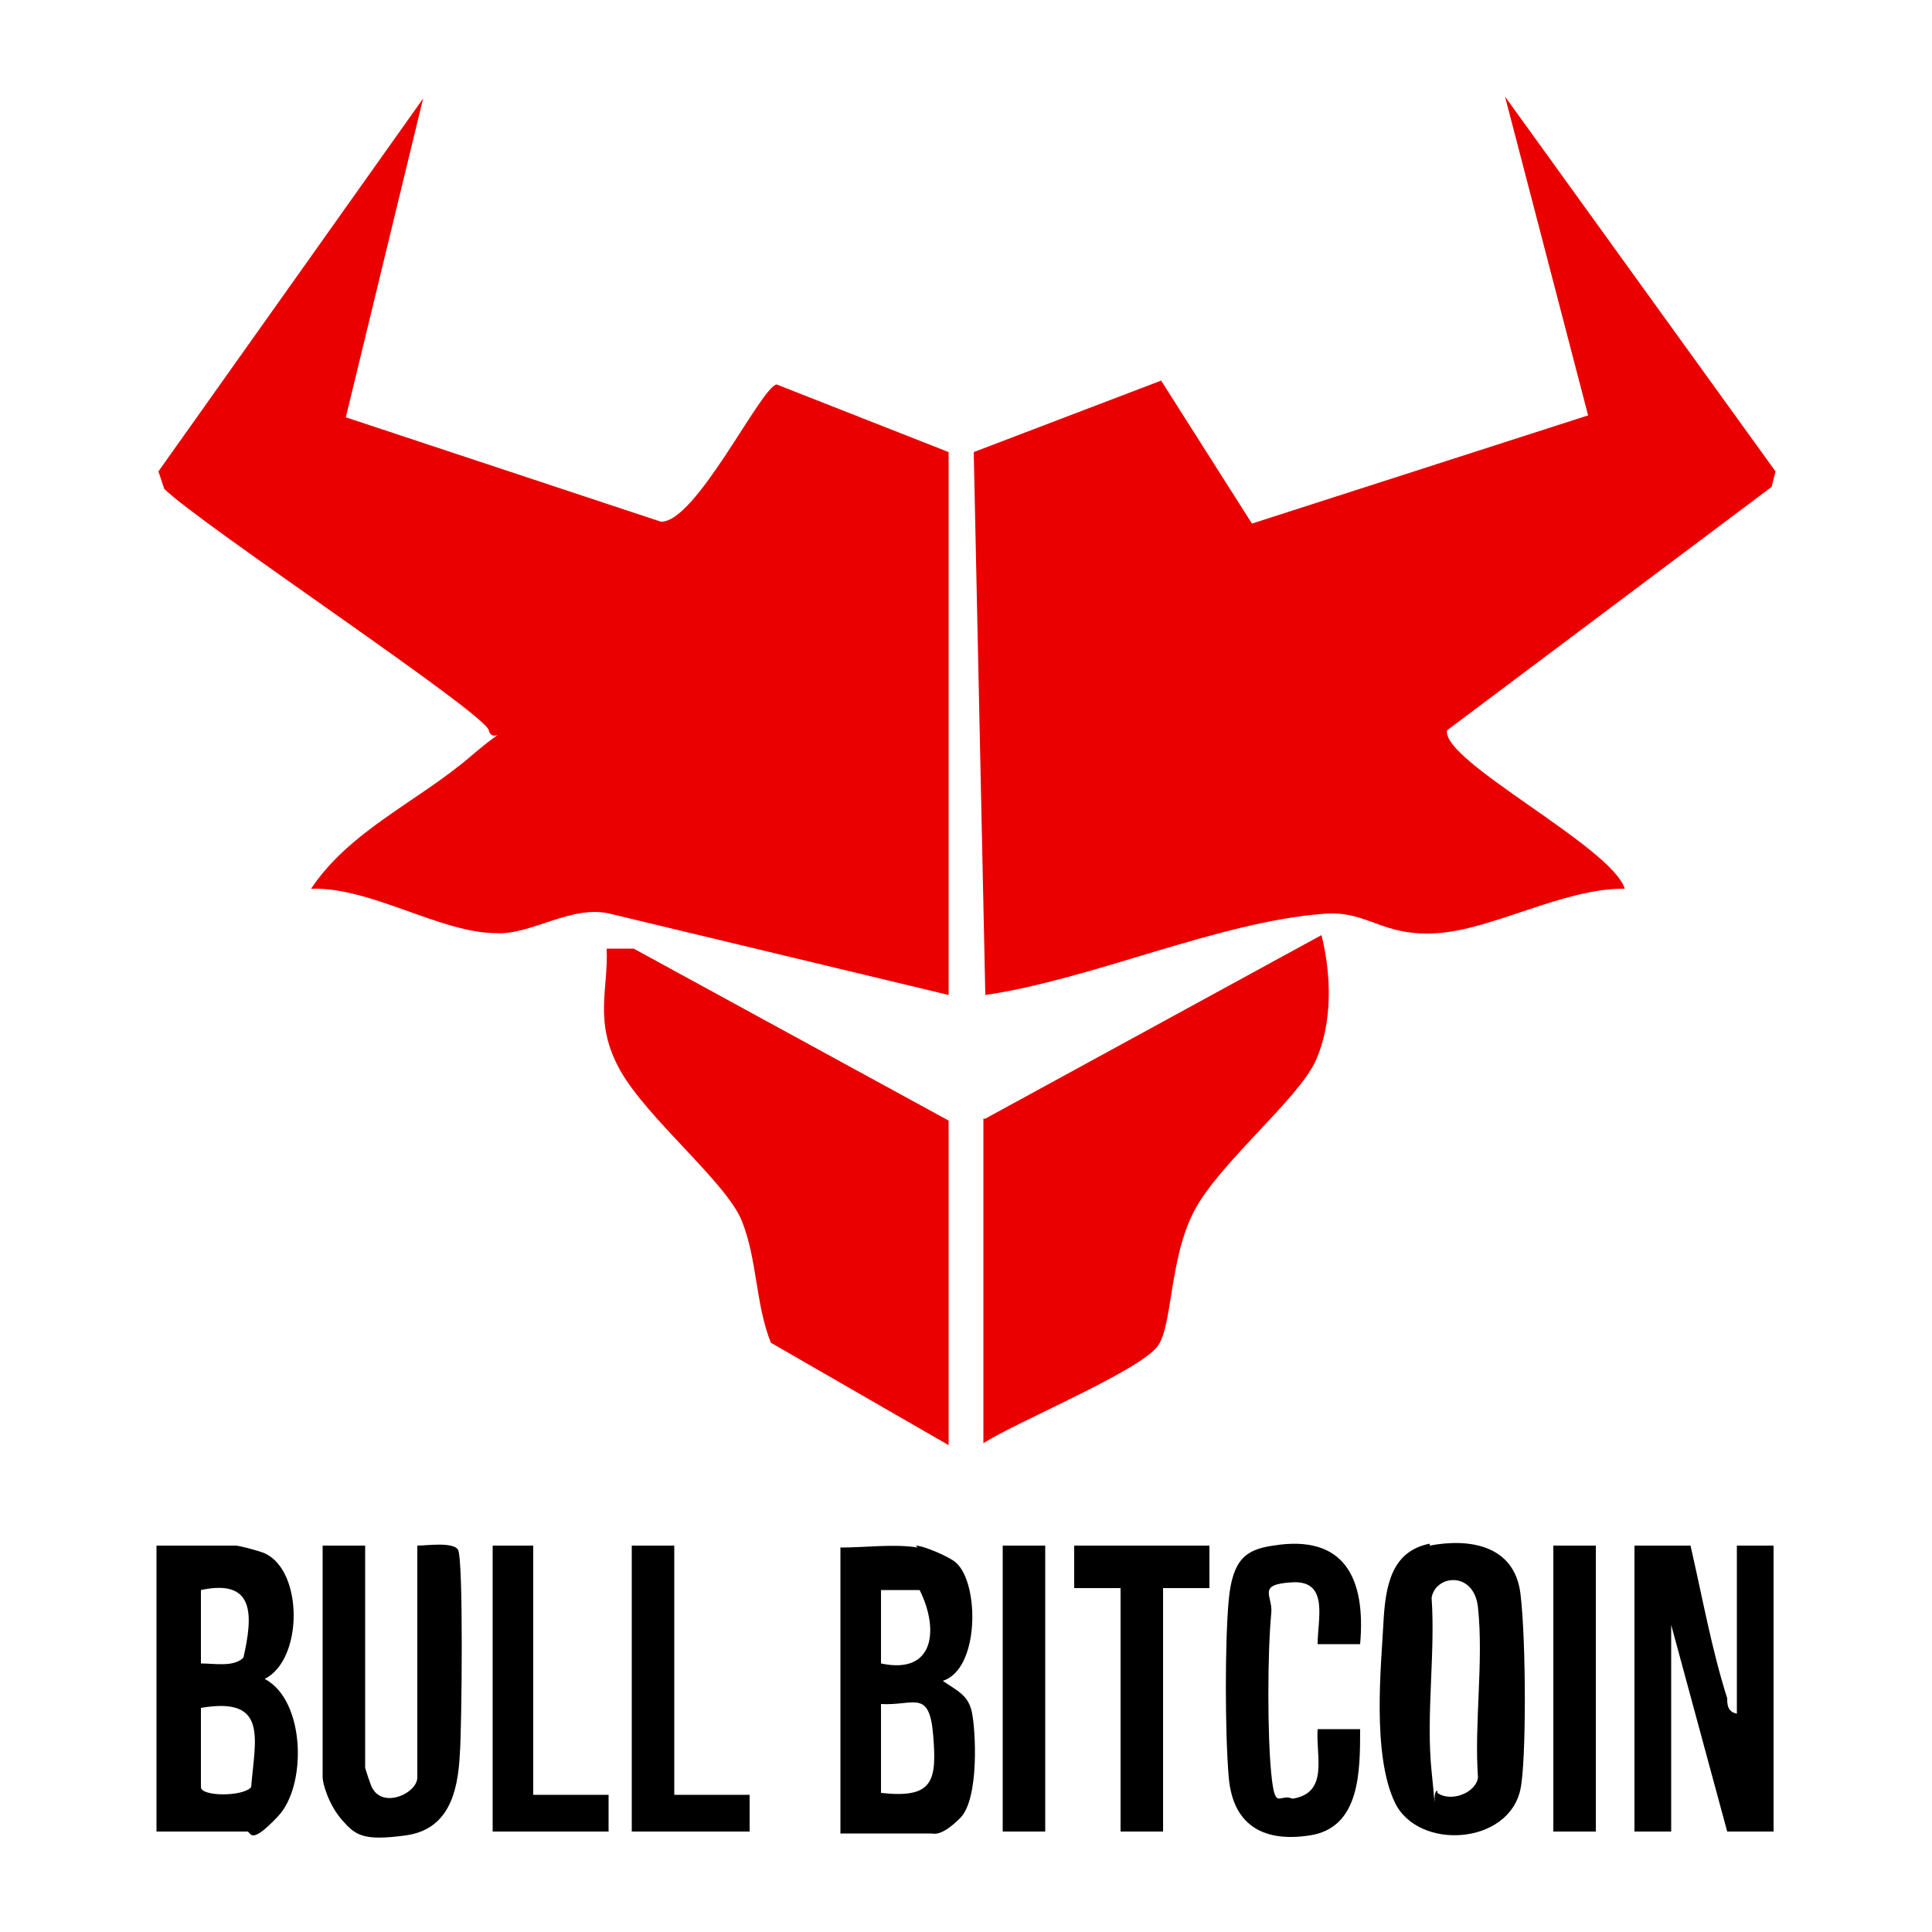 <?xml version="1.0" encoding="UTF-8"?>
<svg id="Layer_1" xmlns="http://www.w3.org/2000/svg" version="1.1" viewBox="0 0 100 100">
  <!-- Generator: Adobe Illustrator 29.2.1, SVG Export Plug-In . SVG Version: 2.1.0 Build 116)  -->
  <defs>
    <style>
      .st0 {
        fill: #eb0000;
      }
    </style>
  </defs>
  <g id="u0CJTd.tif">
    <g>
      <path d="M91.8,94.8h-2.4l-2.9-10.7v10.7h-1.9v-14.8h2.9c.6,2.6,1.1,5.4,1.9,7.9,0,.3,0,.7.5.8v-8.7h1.9s0,14.8,0,14.8Z"/>
      <path d="M12.2,80c.2,0,1.3.3,1.5.4,2,.9,2,5.5,0,6.5,2.1,1.1,2.2,5.5.7,7.1s-1.4.8-1.6.8h-4.7v-14.8c1.3,0,2.8,0,4,0h.1ZM10.4,86.1c.7,0,1.7.2,2.2-.3.5-2.2.6-4.1-2.2-3.5v3.9h0ZM10.4,88.2v4.3c0,.5,2.2.5,2.6,0,.2-2.5.9-4.7-2.6-4.1h0Z"/>
      <path d="M47.4,80c.4,0,1.8.6,2.1.9,1.2,1.1,1.2,5.5-.7,6.1.7.5,1.3.7,1.5,1.6s.4,4.5-.6,5.5-1.4.8-1.5.8h-4.7v-14.8c1.3,0,2.8-.2,4,0h0ZM45.6,82.2v3.9c2.8.6,3-1.8,2-3.8h-2ZM45.6,88.2v4.6c2.7.3,2.9-.6,2.7-3s-1-1.5-2.7-1.6Z"/>
      <path d="M74,80c2.1-.4,4.4,0,4.7,2.5s.3,8.7,0,10.1c-.6,2.9-5.3,3.2-6.5.7s-.7-7.2-.6-9.2.4-3.8,2.4-4.2h0ZM74.4,92.8c.7.5,2,0,2.1-.8-.2-2.8.3-6,0-8.8-.2-1.9-2.2-1.7-2.4-.5.2,2.9-.3,6.1,0,9s0,.9.3,1h0Z"/>
      <path d="M18.9,80v11.5s.3,1,.4,1.1c.6,1,2.3.2,2.3-.6v-12c.5,0,1.8-.2,2.1.2s.2,9.4.1,10.6c-.1,2-.6,3.9-2.8,4.2s-2.6,0-3.3-.8-1-1.9-1-2.2v-12s2.2,0,2.2,0Z"/>
      <path d="M70.4,85.1h-2.2c0-1.3.6-3.3-1.3-3.2s-1,.7-1.1,1.6c-.2,2.1-.2,6.3,0,8.3s.4,1,1.1,1.3c1.9-.3,1.2-2.2,1.3-3.6h2.2c0,2.2,0,5.1-2.6,5.5s-4-.7-4.2-3-.2-7.1,0-9.2.9-2.6,2.3-2.8c3.7-.6,4.8,1.7,4.5,5.1Z"/>
      <polygon points="62.6 80 62.6 82.2 60.2 82.2 60.2 94.8 58 94.8 58 82.2 55.6 82.2 55.6 80 62.6 80"/>
      <polygon points="27.6 80 27.6 92.9 31.5 92.9 31.5 94.8 25.5 94.8 25.5 80 27.6 80"/>
      <polygon points="34.9 80 34.9 92.9 38.8 92.9 38.8 94.8 32.7 94.8 32.7 80 34.9 80"/>
      <rect x="51.9" y="80" width="2.2" height="14.8"/>
      <rect x="80.4" y="80" width="2.2" height="14.8"/>
    </g>
  </g>
  <g>
    <path class="st0" d="M84,46c-3.1,0-6.7,2.1-9.6,2.3s-3.6-1.2-5.9-1c-5.4.4-12,3.4-17.5,4.2l-.6-28.1,9.7-3.7,4.7,7.4,17.4-5.6-4.3-16.5,14,19.4-.2.8-16.8,12.6c-.3,1.6,8.5,6,9.2,8.2h-.1Z"/>
    <path class="st0" d="M49.1,51.5l-17.5-4.2c-2-.5-4.1,1.1-5.9,1-2.9,0-6.5-2.4-9.6-2.3,2-3,5.5-4.5,8.2-6.8s1.2-.5,1-1.4-15-10.7-16.8-12.5l-.3-.9L21.9,5.1l-4,16.5,16.3,5.4c1.8.1,5.2-7,6-7.1l8.9,3.5v28.1Z"/>
    <path class="st0" d="M51,57.9l17.4-9.5c.5,2,.6,4.5-.3,6.5s-5,5.3-6.3,7.8c-1.3,2.5-1.1,6-1.9,7-1,1.3-7.3,3.9-9,5v-16.8h.1Z"/>
    <path class="st0" d="M49.1,74.8l-9.2-5.3c-.8-2-.7-4.3-1.5-6.3s-4.9-5.3-6.3-7.8-.6-4.2-.7-6.3h1.4c0,0,16.3,8.9,16.3,8.9v16.8Z"/>
  </g>
</svg>